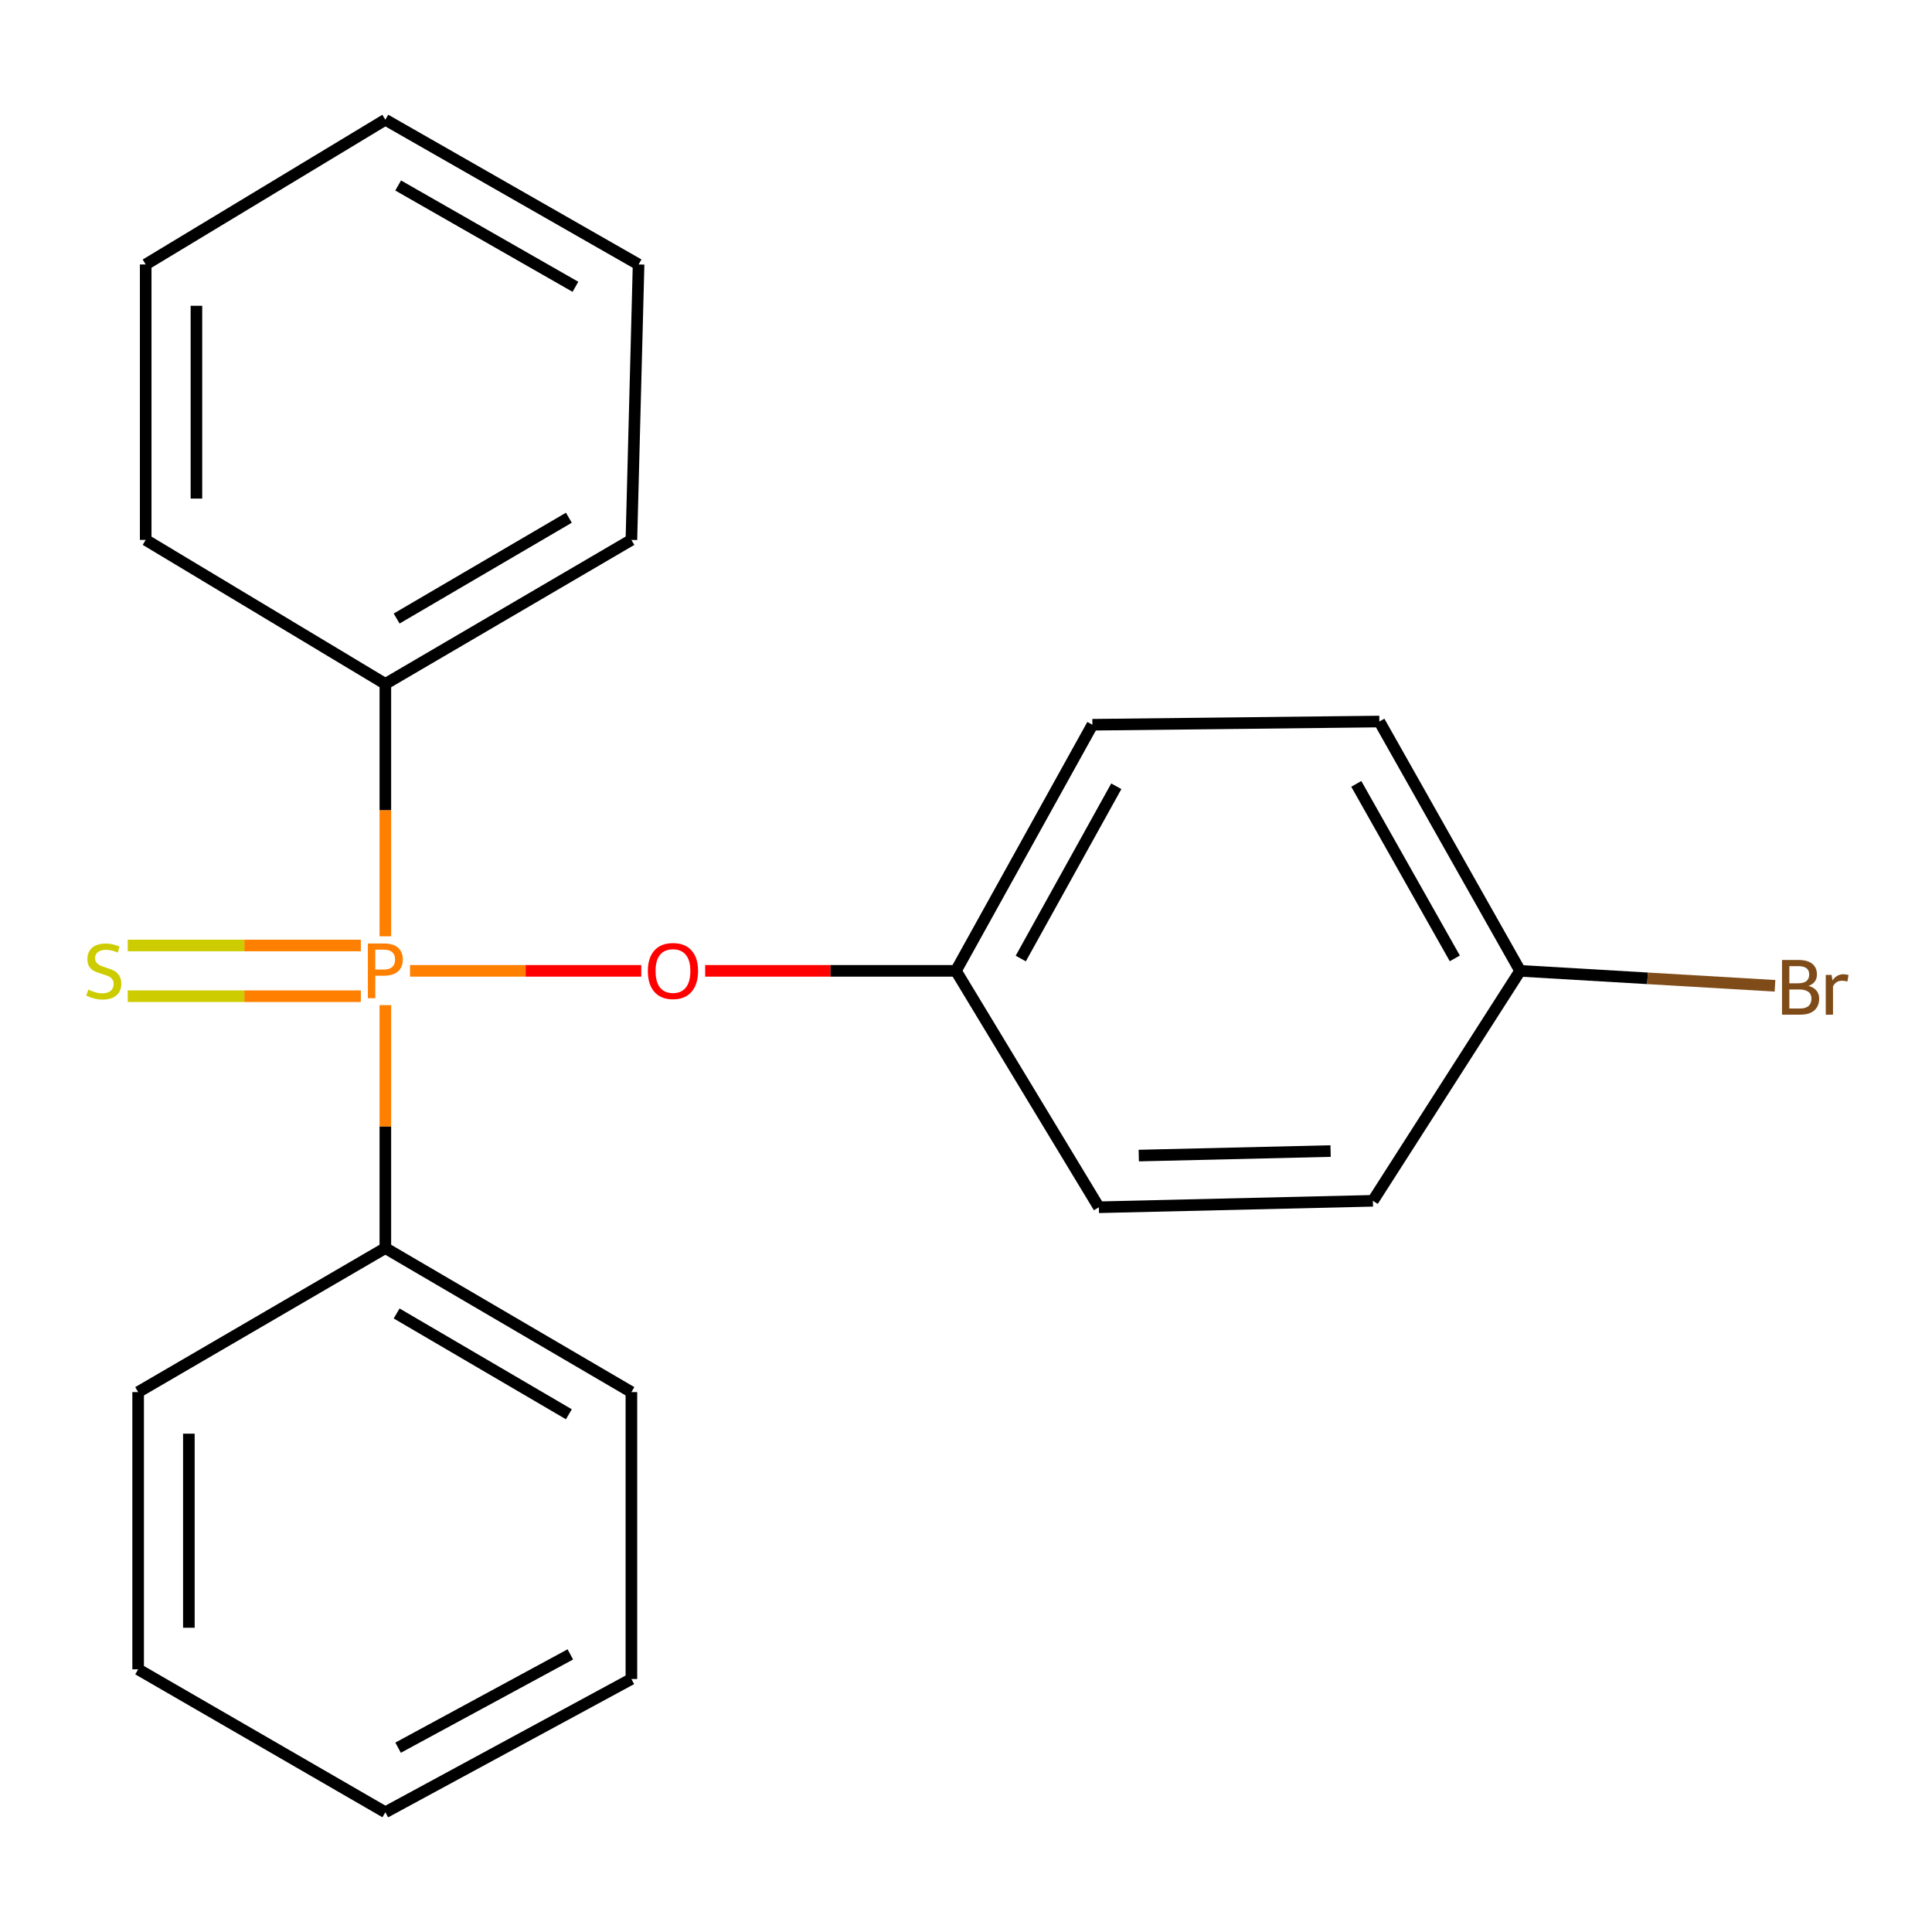 <?xml version='1.0' encoding='iso-8859-1'?>
<svg version='1.1' baseProfile='full'
              xmlns='http://www.w3.org/2000/svg'
                      xmlns:rdkit='http://www.rdkit.org/xml'
                      xmlns:xlink='http://www.w3.org/1999/xlink'
                  xml:space='preserve'
width='1000px' height='1000px' viewBox='0 0 1000 1000'>
<!-- END OF HEADER -->
<rect style='opacity:1.0;fill:#FFFFFF;stroke:none' width='1000' height='1000' x='0' y='0'> </rect>
<path class='bond-0' d='M 212.217,502.509 L 272.069,502.509' style='fill:none;fill-rule:evenodd;stroke:#FF7F00;stroke-width:6px;stroke-linecap:butt;stroke-linejoin:miter;stroke-opacity:1' />
<path class='bond-0' d='M 272.069,502.509 L 331.921,502.509' style='fill:none;fill-rule:evenodd;stroke:#FF0000;stroke-width:6px;stroke-linecap:butt;stroke-linejoin:miter;stroke-opacity:1' />
<path class='bond-1' d='M 186.772,489.381 L 126.444,489.381' style='fill:none;fill-rule:evenodd;stroke:#FF7F00;stroke-width:6px;stroke-linecap:butt;stroke-linejoin:miter;stroke-opacity:1' />
<path class='bond-1' d='M 126.444,489.381 L 66.115,489.381' style='fill:none;fill-rule:evenodd;stroke:#CCCC00;stroke-width:6px;stroke-linecap:butt;stroke-linejoin:miter;stroke-opacity:1' />
<path class='bond-1' d='M 186.772,515.637 L 126.444,515.637' style='fill:none;fill-rule:evenodd;stroke:#FF7F00;stroke-width:6px;stroke-linecap:butt;stroke-linejoin:miter;stroke-opacity:1' />
<path class='bond-1' d='M 126.444,515.637 L 66.115,515.637' style='fill:none;fill-rule:evenodd;stroke:#CCCC00;stroke-width:6px;stroke-linecap:butt;stroke-linejoin:miter;stroke-opacity:1' />
<path class='bond-2' d='M 199.456,520.256 L 199.456,583.133' style='fill:none;fill-rule:evenodd;stroke:#FF7F00;stroke-width:6px;stroke-linecap:butt;stroke-linejoin:miter;stroke-opacity:1' />
<path class='bond-2' d='M 199.456,583.133 L 199.456,646.009' style='fill:none;fill-rule:evenodd;stroke:#000000;stroke-width:6px;stroke-linecap:butt;stroke-linejoin:miter;stroke-opacity:1' />
<path class='bond-3' d='M 199.456,484.636 L 199.456,419.313' style='fill:none;fill-rule:evenodd;stroke:#FF7F00;stroke-width:6px;stroke-linecap:butt;stroke-linejoin:miter;stroke-opacity:1' />
<path class='bond-3' d='M 199.456,419.313 L 199.456,353.991' style='fill:none;fill-rule:evenodd;stroke:#000000;stroke-width:6px;stroke-linecap:butt;stroke-linejoin:miter;stroke-opacity:1' />
<path class='bond-4' d='M 364.986,502.509 L 429.886,502.509' style='fill:none;fill-rule:evenodd;stroke:#FF0000;stroke-width:6px;stroke-linecap:butt;stroke-linejoin:miter;stroke-opacity:1' />
<path class='bond-4' d='M 429.886,502.509 L 494.786,502.509' style='fill:none;fill-rule:evenodd;stroke:#000000;stroke-width:6px;stroke-linecap:butt;stroke-linejoin:miter;stroke-opacity:1' />
<path class='bond-11' d='M 199.456,646.009 L 326.809,720.546' style='fill:none;fill-rule:evenodd;stroke:#000000;stroke-width:6px;stroke-linecap:butt;stroke-linejoin:miter;stroke-opacity:1' />
<path class='bond-11' d='M 205.297,679.85 L 294.444,732.025' style='fill:none;fill-rule:evenodd;stroke:#000000;stroke-width:6px;stroke-linecap:butt;stroke-linejoin:miter;stroke-opacity:1' />
<path class='bond-14' d='M 199.456,646.009 L 71.504,720.546' style='fill:none;fill-rule:evenodd;stroke:#000000;stroke-width:6px;stroke-linecap:butt;stroke-linejoin:miter;stroke-opacity:1' />
<path class='bond-12' d='M 199.456,353.991 L 326.809,279.454' style='fill:none;fill-rule:evenodd;stroke:#000000;stroke-width:6px;stroke-linecap:butt;stroke-linejoin:miter;stroke-opacity:1' />
<path class='bond-12' d='M 205.297,320.15 L 294.444,267.975' style='fill:none;fill-rule:evenodd;stroke:#000000;stroke-width:6px;stroke-linecap:butt;stroke-linejoin:miter;stroke-opacity:1' />
<path class='bond-13' d='M 199.456,353.991 L 75.413,279.454' style='fill:none;fill-rule:evenodd;stroke:#000000;stroke-width:6px;stroke-linecap:butt;stroke-linejoin:miter;stroke-opacity:1' />
<path class='bond-7' d='M 494.786,502.509 L 568.768,624.874' style='fill:none;fill-rule:evenodd;stroke:#000000;stroke-width:6px;stroke-linecap:butt;stroke-linejoin:miter;stroke-opacity:1' />
<path class='bond-8' d='M 494.786,502.509 L 565.427,375.126' style='fill:none;fill-rule:evenodd;stroke:#000000;stroke-width:6px;stroke-linecap:butt;stroke-linejoin:miter;stroke-opacity:1' />
<path class='bond-8' d='M 528.343,496.135 L 577.792,406.967' style='fill:none;fill-rule:evenodd;stroke:#000000;stroke-width:6px;stroke-linecap:butt;stroke-linejoin:miter;stroke-opacity:1' />
<path class='bond-5' d='M 786.805,502.509 L 713.946,373.463' style='fill:none;fill-rule:evenodd;stroke:#000000;stroke-width:6px;stroke-linecap:butt;stroke-linejoin:miter;stroke-opacity:1' />
<path class='bond-5' d='M 753.013,496.06 L 702.012,405.729' style='fill:none;fill-rule:evenodd;stroke:#000000;stroke-width:6px;stroke-linecap:butt;stroke-linejoin:miter;stroke-opacity:1' />
<path class='bond-6' d='M 786.805,502.509 L 852.766,506.379' style='fill:none;fill-rule:evenodd;stroke:#000000;stroke-width:6px;stroke-linecap:butt;stroke-linejoin:miter;stroke-opacity:1' />
<path class='bond-6' d='M 852.766,506.379 L 918.727,510.249' style='fill:none;fill-rule:evenodd;stroke:#7F4C19;stroke-width:6px;stroke-linecap:butt;stroke-linejoin:miter;stroke-opacity:1' />
<path class='bond-23' d='M 786.805,502.509 L 710.605,621.534' style='fill:none;fill-rule:evenodd;stroke:#000000;stroke-width:6px;stroke-linecap:butt;stroke-linejoin:miter;stroke-opacity:1' />
<path class='bond-10' d='M 568.768,624.874 L 710.605,621.534' style='fill:none;fill-rule:evenodd;stroke:#000000;stroke-width:6px;stroke-linecap:butt;stroke-linejoin:miter;stroke-opacity:1' />
<path class='bond-10' d='M 589.425,598.125 L 688.712,595.786' style='fill:none;fill-rule:evenodd;stroke:#000000;stroke-width:6px;stroke-linecap:butt;stroke-linejoin:miter;stroke-opacity:1' />
<path class='bond-9' d='M 565.427,375.126 L 713.946,373.463' style='fill:none;fill-rule:evenodd;stroke:#000000;stroke-width:6px;stroke-linecap:butt;stroke-linejoin:miter;stroke-opacity:1' />
<path class='bond-15' d='M 326.809,720.546 L 326.809,869.049' style='fill:none;fill-rule:evenodd;stroke:#000000;stroke-width:6px;stroke-linecap:butt;stroke-linejoin:miter;stroke-opacity:1' />
<path class='bond-17' d='M 326.809,279.454 L 330.529,136.887' style='fill:none;fill-rule:evenodd;stroke:#000000;stroke-width:6px;stroke-linecap:butt;stroke-linejoin:miter;stroke-opacity:1' />
<path class='bond-18' d='M 75.413,279.454 L 75.413,136.887' style='fill:none;fill-rule:evenodd;stroke:#000000;stroke-width:6px;stroke-linecap:butt;stroke-linejoin:miter;stroke-opacity:1' />
<path class='bond-18' d='M 101.669,258.069 L 101.669,158.272' style='fill:none;fill-rule:evenodd;stroke:#000000;stroke-width:6px;stroke-linecap:butt;stroke-linejoin:miter;stroke-opacity:1' />
<path class='bond-16' d='M 71.504,720.546 L 71.504,864.046' style='fill:none;fill-rule:evenodd;stroke:#000000;stroke-width:6px;stroke-linecap:butt;stroke-linejoin:miter;stroke-opacity:1' />
<path class='bond-16' d='M 97.76,742.071 L 97.76,842.521' style='fill:none;fill-rule:evenodd;stroke:#000000;stroke-width:6px;stroke-linecap:butt;stroke-linejoin:miter;stroke-opacity:1' />
<path class='bond-22' d='M 326.809,869.049 L 199.456,938.028' style='fill:none;fill-rule:evenodd;stroke:#000000;stroke-width:6px;stroke-linecap:butt;stroke-linejoin:miter;stroke-opacity:1' />
<path class='bond-22' d='M 295.202,856.31 L 206.054,904.595' style='fill:none;fill-rule:evenodd;stroke:#000000;stroke-width:6px;stroke-linecap:butt;stroke-linejoin:miter;stroke-opacity:1' />
<path class='bond-19' d='M 71.504,864.046 L 199.456,938.028' style='fill:none;fill-rule:evenodd;stroke:#000000;stroke-width:6px;stroke-linecap:butt;stroke-linejoin:miter;stroke-opacity:1' />
<path class='bond-21' d='M 330.529,136.887 L 199.456,61.972' style='fill:none;fill-rule:evenodd;stroke:#000000;stroke-width:6px;stroke-linecap:butt;stroke-linejoin:miter;stroke-opacity:1' />
<path class='bond-21' d='M 297.839,148.445 L 206.088,96.004' style='fill:none;fill-rule:evenodd;stroke:#000000;stroke-width:6px;stroke-linecap:butt;stroke-linejoin:miter;stroke-opacity:1' />
<path class='bond-20' d='M 75.413,136.887 L 199.456,61.972' style='fill:none;fill-rule:evenodd;stroke:#000000;stroke-width:6px;stroke-linecap:butt;stroke-linejoin:miter;stroke-opacity:1' />
<path  class='atom-0' d='M 198.776 488.349
Q 203.616 488.349, 206.056 490.549
Q 208.496 492.709, 208.496 496.669
Q 208.496 500.589, 205.976 502.829
Q 203.496 505.029, 198.776 505.029
L 194.256 505.029
L 194.256 516.669
L 190.416 516.669
L 190.416 488.349
L 198.776 488.349
M 198.776 501.829
Q 201.536 501.829, 203.016 500.509
Q 204.496 499.189, 204.496 496.669
Q 204.496 494.149, 203.016 492.869
Q 201.576 491.549, 198.776 491.549
L 194.256 491.549
L 194.256 501.829
L 198.776 501.829
' fill='#FF7F00'/>
<path  class='atom-1' d='M 335.324 502.589
Q 335.324 495.789, 338.684 491.989
Q 342.044 488.189, 348.324 488.189
Q 354.604 488.189, 357.964 491.989
Q 361.324 495.789, 361.324 502.589
Q 361.324 509.469, 357.924 513.389
Q 354.524 517.269, 348.324 517.269
Q 342.084 517.269, 338.684 513.389
Q 335.324 509.509, 335.324 502.589
M 348.324 514.069
Q 352.644 514.069, 354.964 511.189
Q 357.324 508.269, 357.324 502.589
Q 357.324 497.029, 354.964 494.229
Q 352.644 491.389, 348.324 491.389
Q 344.004 491.389, 341.644 494.189
Q 339.324 496.989, 339.324 502.589
Q 339.324 508.309, 341.644 511.189
Q 344.004 514.069, 348.324 514.069
' fill='#FF0000'/>
<path  class='atom-2' d='M 45.709 512.229
Q 46.029 512.349, 47.349 512.909
Q 48.669 513.469, 50.109 513.829
Q 51.589 514.149, 53.029 514.149
Q 55.709 514.149, 57.269 512.869
Q 58.829 511.549, 58.829 509.269
Q 58.829 507.709, 58.029 506.749
Q 57.269 505.789, 56.069 505.269
Q 54.869 504.749, 52.869 504.149
Q 50.349 503.389, 48.829 502.669
Q 47.349 501.949, 46.269 500.429
Q 45.229 498.909, 45.229 496.349
Q 45.229 492.789, 47.629 490.589
Q 50.069 488.389, 54.869 488.389
Q 58.149 488.389, 61.869 489.949
L 60.949 493.029
Q 57.549 491.629, 54.989 491.629
Q 52.229 491.629, 50.709 492.789
Q 49.189 493.909, 49.229 495.869
Q 49.229 497.389, 49.989 498.309
Q 50.789 499.229, 51.909 499.749
Q 53.069 500.269, 54.989 500.869
Q 57.549 501.669, 59.069 502.469
Q 60.589 503.269, 61.669 504.909
Q 62.789 506.509, 62.789 509.269
Q 62.789 513.189, 60.149 515.309
Q 57.549 517.389, 53.189 517.389
Q 50.669 517.389, 48.749 516.829
Q 46.869 516.309, 44.629 515.389
L 45.709 512.229
' fill='#CCCC00'/>
<path  class='atom-7' d='M 936.123 510.307
Q 938.843 511.067, 940.203 512.747
Q 941.603 514.387, 941.603 516.827
Q 941.603 520.747, 939.083 522.987
Q 936.603 525.187, 931.883 525.187
L 922.363 525.187
L 922.363 496.867
L 930.723 496.867
Q 935.563 496.867, 938.003 498.827
Q 940.443 500.787, 940.443 504.387
Q 940.443 508.667, 936.123 510.307
M 926.163 500.067
L 926.163 508.947
L 930.723 508.947
Q 933.523 508.947, 934.963 507.827
Q 936.443 506.667, 936.443 504.387
Q 936.443 500.067, 930.723 500.067
L 926.163 500.067
M 931.883 521.987
Q 934.643 521.987, 936.123 520.667
Q 937.603 519.347, 937.603 516.827
Q 937.603 514.507, 935.963 513.347
Q 934.363 512.147, 931.283 512.147
L 926.163 512.147
L 926.163 521.987
L 931.883 521.987
' fill='#7F4C19'/>
<path  class='atom-7' d='M 948.043 504.627
L 948.483 507.467
Q 950.643 504.267, 954.163 504.267
Q 955.283 504.267, 956.803 504.667
L 956.203 508.027
Q 954.483 507.627, 953.523 507.627
Q 951.843 507.627, 950.723 508.307
Q 949.643 508.947, 948.763 510.507
L 948.763 525.187
L 945.003 525.187
L 945.003 504.627
L 948.043 504.627
' fill='#7F4C19'/>
</svg>
